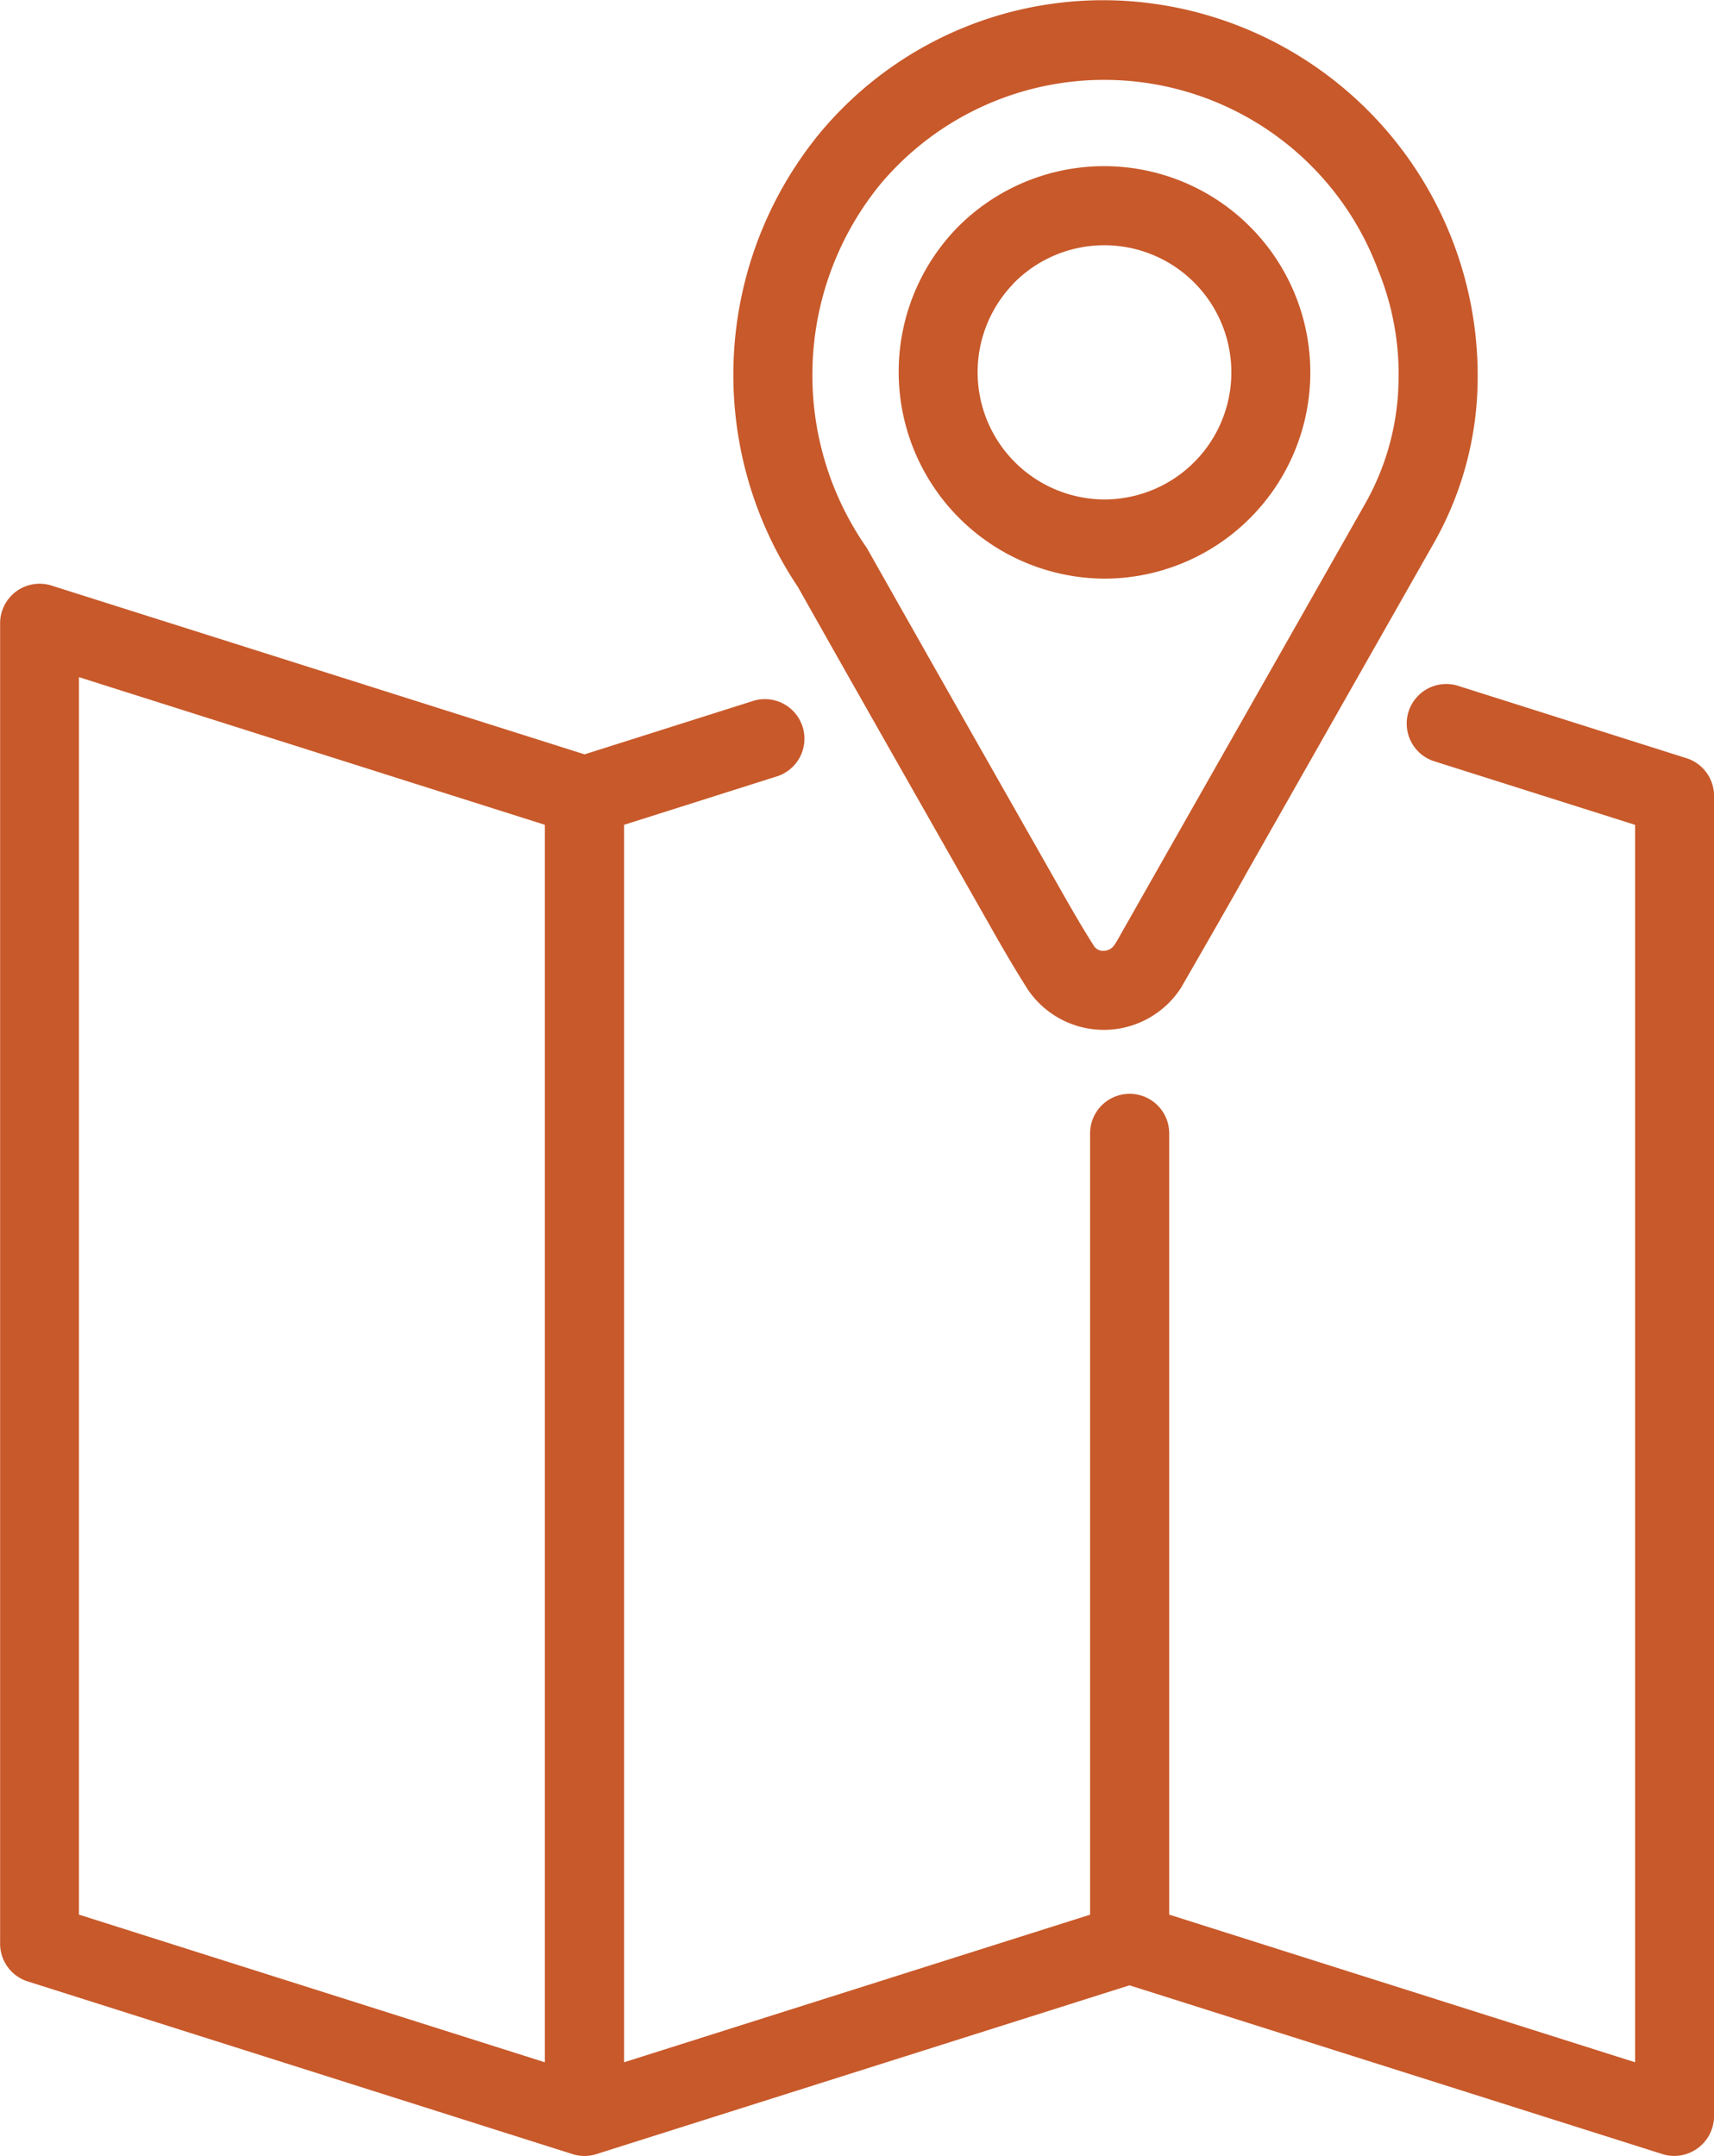 <svg xmlns="http://www.w3.org/2000/svg" id="Group_34804" data-name="Group 34804" width="30.024" height="37.758" viewBox="0 0 30.024 37.758"><path id="Path_16" data-name="Path 16" d="M79.843,113.483l9.546,3.025a.693.693,0,0,0,.418,0l9.338-2.956,9.337,2.956a.71.71,0,0,0,.21.032.7.7,0,0,0,.693-.693V92.721a.693.693,0,0,0-.484-.66L104.92,90.8a.693.693,0,1,0-.418,1.321l3.5,1.108V114.9l-8.161-2.586V98.632a.693.693,0,1,0-1.386,0v13.683L90.292,114.9V93.228l2.692-.853a.693.693,0,0,0-.418-1.321l-2.966.94-9.338-2.956a.692.692,0,0,0-.9.66v23.124A.692.692,0,0,0,79.843,113.483Zm.9-22.841,8.161,2.586V114.9l-8.161-2.586Zm17.969-1.725a3.612,3.612,0,1,0-2.6-6.131,3.622,3.622,0,0,0,2.6,6.131Zm-1.607-5.162a2.226,2.226,0,1,1,1.609,3.775A2.229,2.229,0,0,1,97.108,83.755Z" transform="translate(-79.36 -78.783)" fill="#c8592a"></path><path id="Path_17" data-name="Path 17" d="M219.595,60.457c1.108,1.967,2.234,3.942,3.308,5.833.225.4.462.811.715,1.21a1.608,1.608,0,0,0,2.687-.023c.111-.191,1.016-1.764,1.142-2l3.281-5.778a5.882,5.882,0,0,0,.773-2.8,6.579,6.579,0,0,0-5.991-6.693,6.453,6.453,0,0,0-5.537,2.309A6.671,6.671,0,0,0,219.595,60.457Zm1.452-7.063a5.121,5.121,0,0,1,8.709,1.506,4.822,4.822,0,0,1,.36,1.971,4.51,4.51,0,0,1-.594,2.144c-1.393,2.458-2.833,4.988-4.23,7.45-.054.092-.1.185-.155.264a.227.227,0,0,1-.191.1.185.185,0,0,1-.161-.079c-.236-.369-.449-.745-.675-1.144-1.07-1.883-2.189-3.851-3.295-5.81l-.013-.023A5.283,5.283,0,0,1,221.047,53.394Z" transform="translate(-205.618 -50.177)" fill="#c8592a"></path></svg>